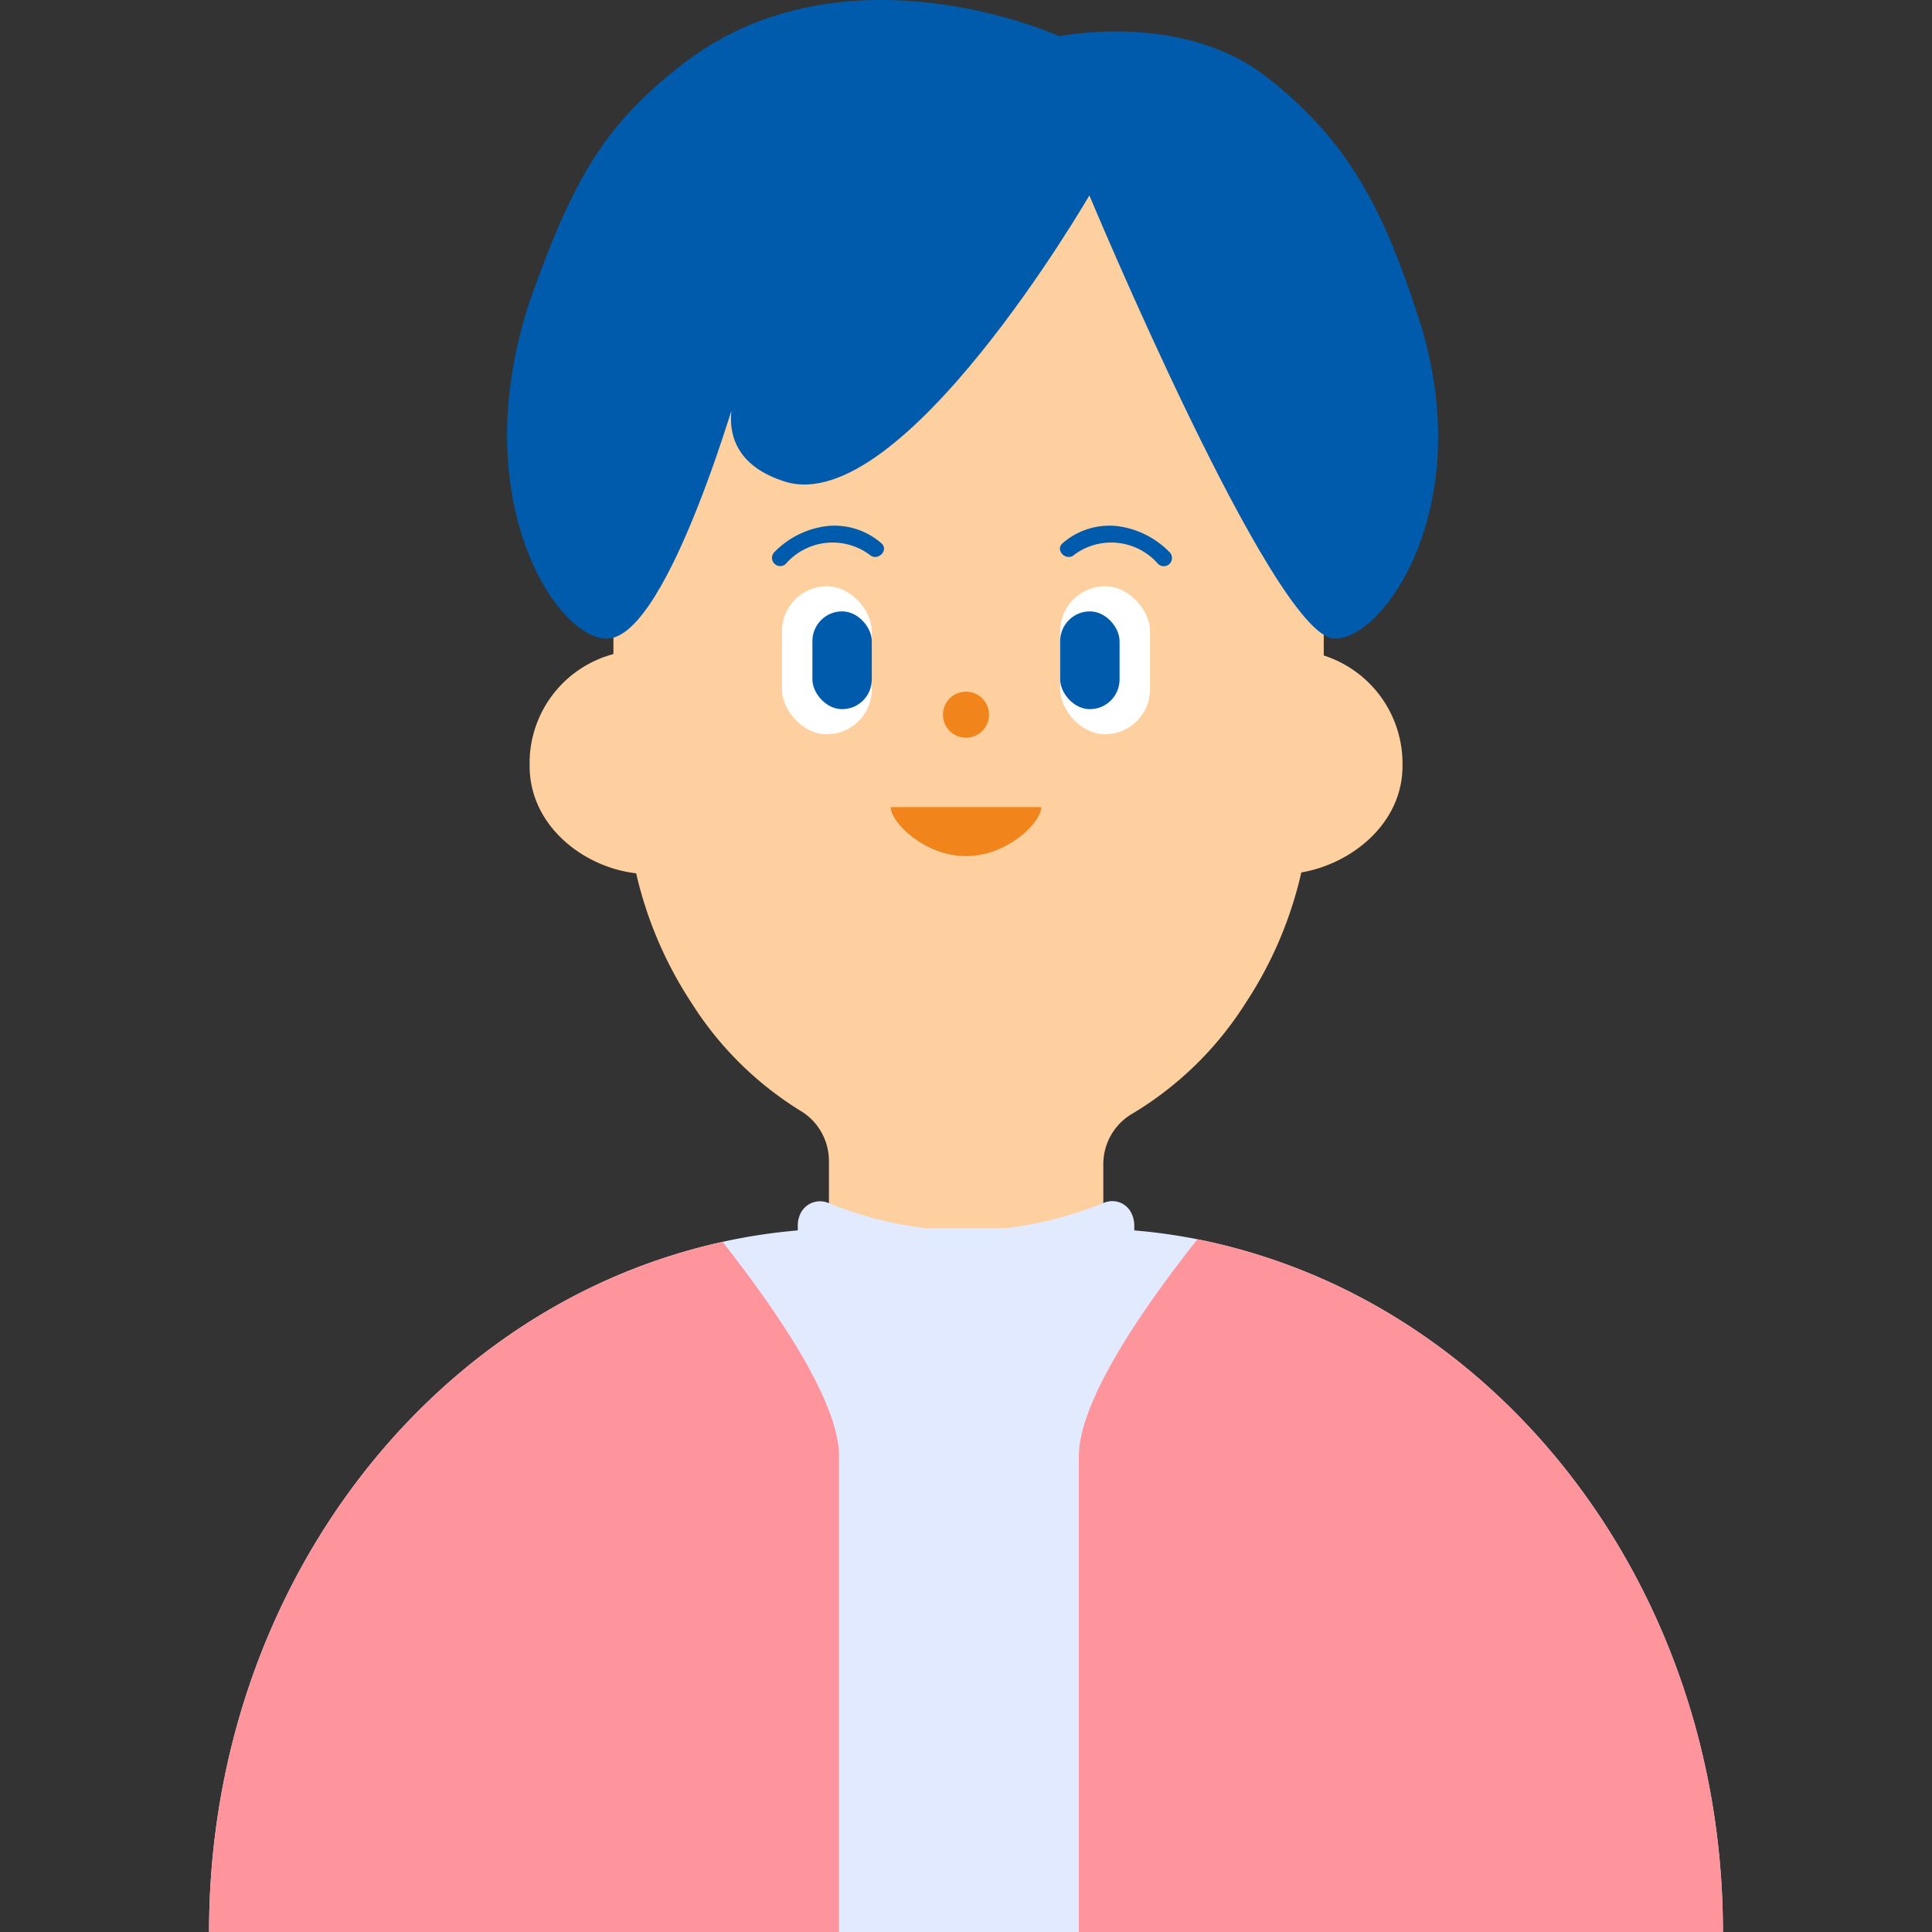 <svg id="レイヤー_1" data-name="レイヤー 1" xmlns="http://www.w3.org/2000/svg" width="80" height="80" viewBox="0 0 80 80"><rect x="0" y="0" width="80" height="80" fill="#333333" stroke="none"/><defs><style>.cls-1{fill:#ffd09f;}.cls-2{fill:#f1851b;}.cls-3{fill:#005bac;}.cls-4{fill:#fff;}.cls-5{fill:#e2eaff;}.cls-6{fill:#ff959c;}</style></defs><path class="cls-1" d="M58.074,31.724a4.7,4.7,0,0,0-3.26-4.582v-9.29a17.288,17.288,0,0,0-.2-2.613,16.542,16.542,0,0,0-2.552-6.645,14.079,14.079,0,0,0-23.913,0A16.527,16.527,0,0,0,25.6,15.239a17.288,17.288,0,0,0-.2,2.613v9.232a4.675,4.675,0,0,0-3.469,4.64c0,2.449,2.208,4.185,4.411,4.438a16.443,16.443,0,0,0,2.3,5.378,14.064,14.064,0,0,0,4.5,4.453,2.418,2.418,0,0,1,1.182,2.073v8.973a2.488,2.488,0,0,0,2.521,2.453h6.32a2.488,2.488,0,0,0,2.521-2.453V48.2a2.418,2.418,0,0,1,1.206-2.088,14.134,14.134,0,0,0,4.682-4.572,16.442,16.442,0,0,0,2.311-5.414C55.977,35.769,58.074,34.091,58.074,31.724Z"/><circle class="cls-2" cx="40" cy="29.595" r="0.954"/><path class="cls-2" d="M43.117,33.421c0,.635-1.4,2.029-3.117,2.029s-3.117-1.394-3.117-2.029Z"/><path class="cls-3" d="M36.495,22.494a2.958,2.958,0,0,0-2.253-.711,3.665,3.665,0,0,0-2.189,1.092.34.34,0,0,0,.48.48,2.571,2.571,0,0,1,3.481-.38c.328.287.811-.192.481-.481Z"/><rect class="cls-4" x="32.379" y="24.278" width="3.72" height="6.126" rx="1.86"/><rect class="cls-3" x="33.64" y="25.316" width="2.459" height="4.049" rx="1.23"/><path class="cls-3" d="M44.477,22.975a2.571,2.571,0,0,1,3.481.38.34.34,0,0,0,.481-.48,3.659,3.659,0,0,0-2.189-1.092A2.958,2.958,0,0,0,44,22.494c-.33.289.152.768.48.481Z"/><rect class="cls-4" x="43.901" y="24.278" width="3.72" height="6.126" rx="1.86" transform="translate(91.522 54.681) rotate(180)"/><rect class="cls-3" x="43.901" y="25.316" width="2.459" height="4.049" rx="1.23" transform="translate(90.26 54.681) rotate(-180)"/><path class="cls-3" d="M32.489,19.938C28.95,18.807,30.7,15.624,30.7,15.624s-2.964,10.624-5.5,10.817c-2.113.161-6.187-5.964-3.067-14.527,1.693-4.647,3-6.836,6.143-9.268C34.991-2.545,43.865,1.5,43.865,1.5s5.04-1.04,8.534,1.65c3.55,2.734,4.96,5.749,6.342,10.012,2.531,7.807-1.516,13.43-3.522,13.277-2.535-.193-10.11-18.348-10.11-18.348S37.346,21.49,32.489,19.938Z"/><path class="cls-5" d="M53.791,52.553a24.91,24.91,0,0,0-4.208-1.238,23.5,23.5,0,0,0-2.615-.366v-.2a1.149,1.149,0,0,0-.185-.63.878.878,0,0,0-1.074-.311,15.822,15.822,0,0,1-4.041,1.049H38.306a15.566,15.566,0,0,1-4-1.043.9.9,0,0,0-1.165.446,1.145,1.145,0,0,0-.107.489v.2a23.909,23.909,0,0,0-3.111.472,24.975,24.975,0,0,0-3.712,1.128C15.99,56.558,8.657,67.318,8.657,80H71.343C71.343,67.318,64.01,56.558,53.791,52.553Z"/><path class="cls-6" d="M71.343,80c0-12.682-7.333-23.442-17.552-27.447a24.91,24.91,0,0,0-4.208-1.238c-2.254,2.848-4.91,6.691-4.91,8.984V80Z"/><path class="cls-6" d="M29.921,51.425a24.975,24.975,0,0,0-3.712,1.128C15.99,56.558,8.657,67.318,8.657,80H34.744V60.3C34.744,58.036,32.155,54.261,29.921,51.425Z"/></svg>
